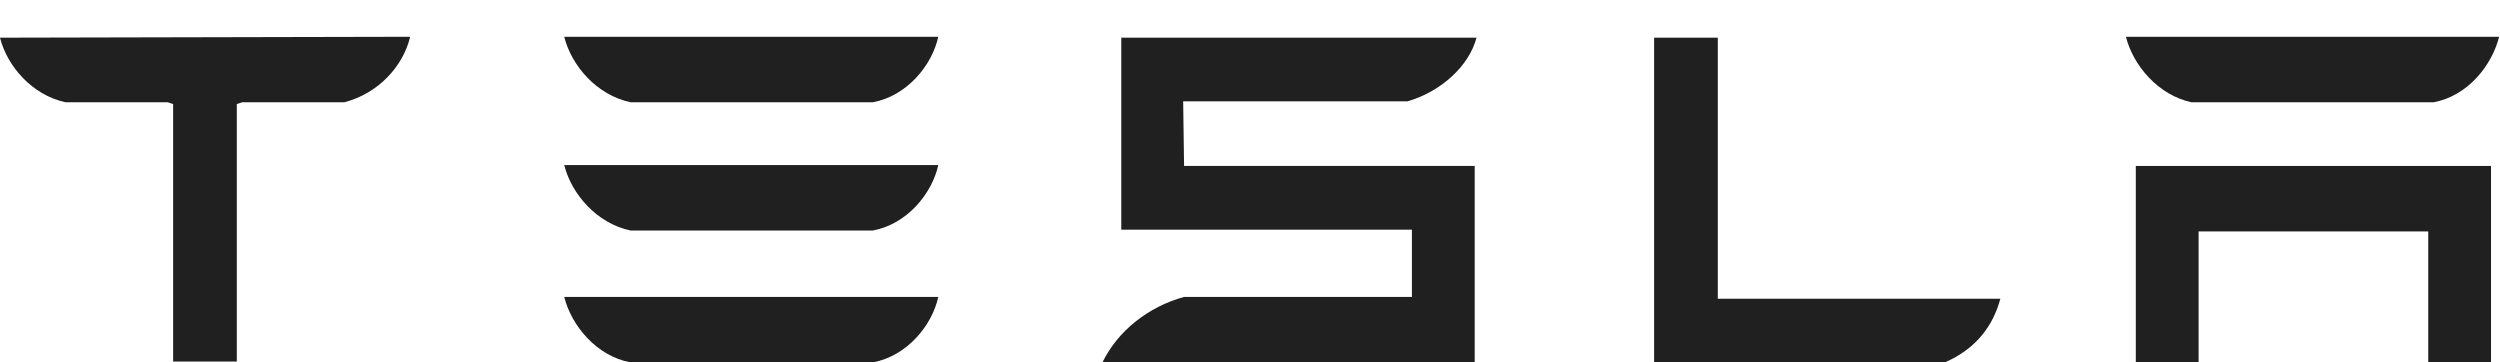 <svg xmlns:rdf="http://www.w3.org/1999/02/22-rdf-syntax-ns#" xmlns:dc="http://purl.org/dc/elements/1.1/" xmlns:cc="http://creativecommons.org/ns#" xmlns="http://www.w3.org/2000/svg" xmlns:xlink="http://www.w3.org/1999/xlink" id="Layer_1" x="0px" y="0px" viewBox="0 0 278.7 40.4" style="enable-background:new 0 0 278.7 40.4;" xml:space="preserve">  <style type="text/css">	.st0{fill:#202020;}</style>  <g>	<path class="st0" d="M0,4.2c0.8,3.2,3.6,6.4,7.3,7.2h11.4l0.6,0.2v28.7h7.1V11.6l0.6-0.2h11.4c3.8-1,6.5-4,7.3-7.2V4.1L0,4.2L0,4.2   "></path>	<path class="st0" d="M70.3,40.4h27c3.8-0.7,6.6-4.1,7.3-7.3H62.9C63.7,36.3,66.5,39.7,70.3,40.4"></path>	<path class="st0" d="M70.3,25.7h27c3.8-0.7,6.6-4.1,7.3-7.3H62.9C63.7,21.6,66.5,24.9,70.3,25.7"></path>	<path class="st0" d="M70.3,11.4h27c3.8-0.7,6.6-4.1,7.3-7.3H62.9C63.7,7.3,66.5,10.6,70.3,11.4"></path>	<path class="st0" d="M131.9,11.3h25c3.8-1.1,6.9-4,7.7-7.1H125v21.4h32.4v7.5H132c-4,1.1-7.4,3.8-9.1,7.3h2.1h39.4V18.5H132   L131.9,11.3"></path>	<path class="st0" d="M216.8,40.4c3.5-1.5,5.4-4.1,6.2-7.1h-31.5V4.2h-7.1v36.2H216.8"></path>	<path class="st0" d="M244.3,11.4h27c3.8-0.7,6.5-4.1,7.3-7.3H237C237.8,7.3,240.6,10.6,244.3,11.4"></path>	<path class="st0" d="M238.1,18.5v21.9h7V25.8h25.6v14.6h7V18.5H238.1"></path></g></svg>